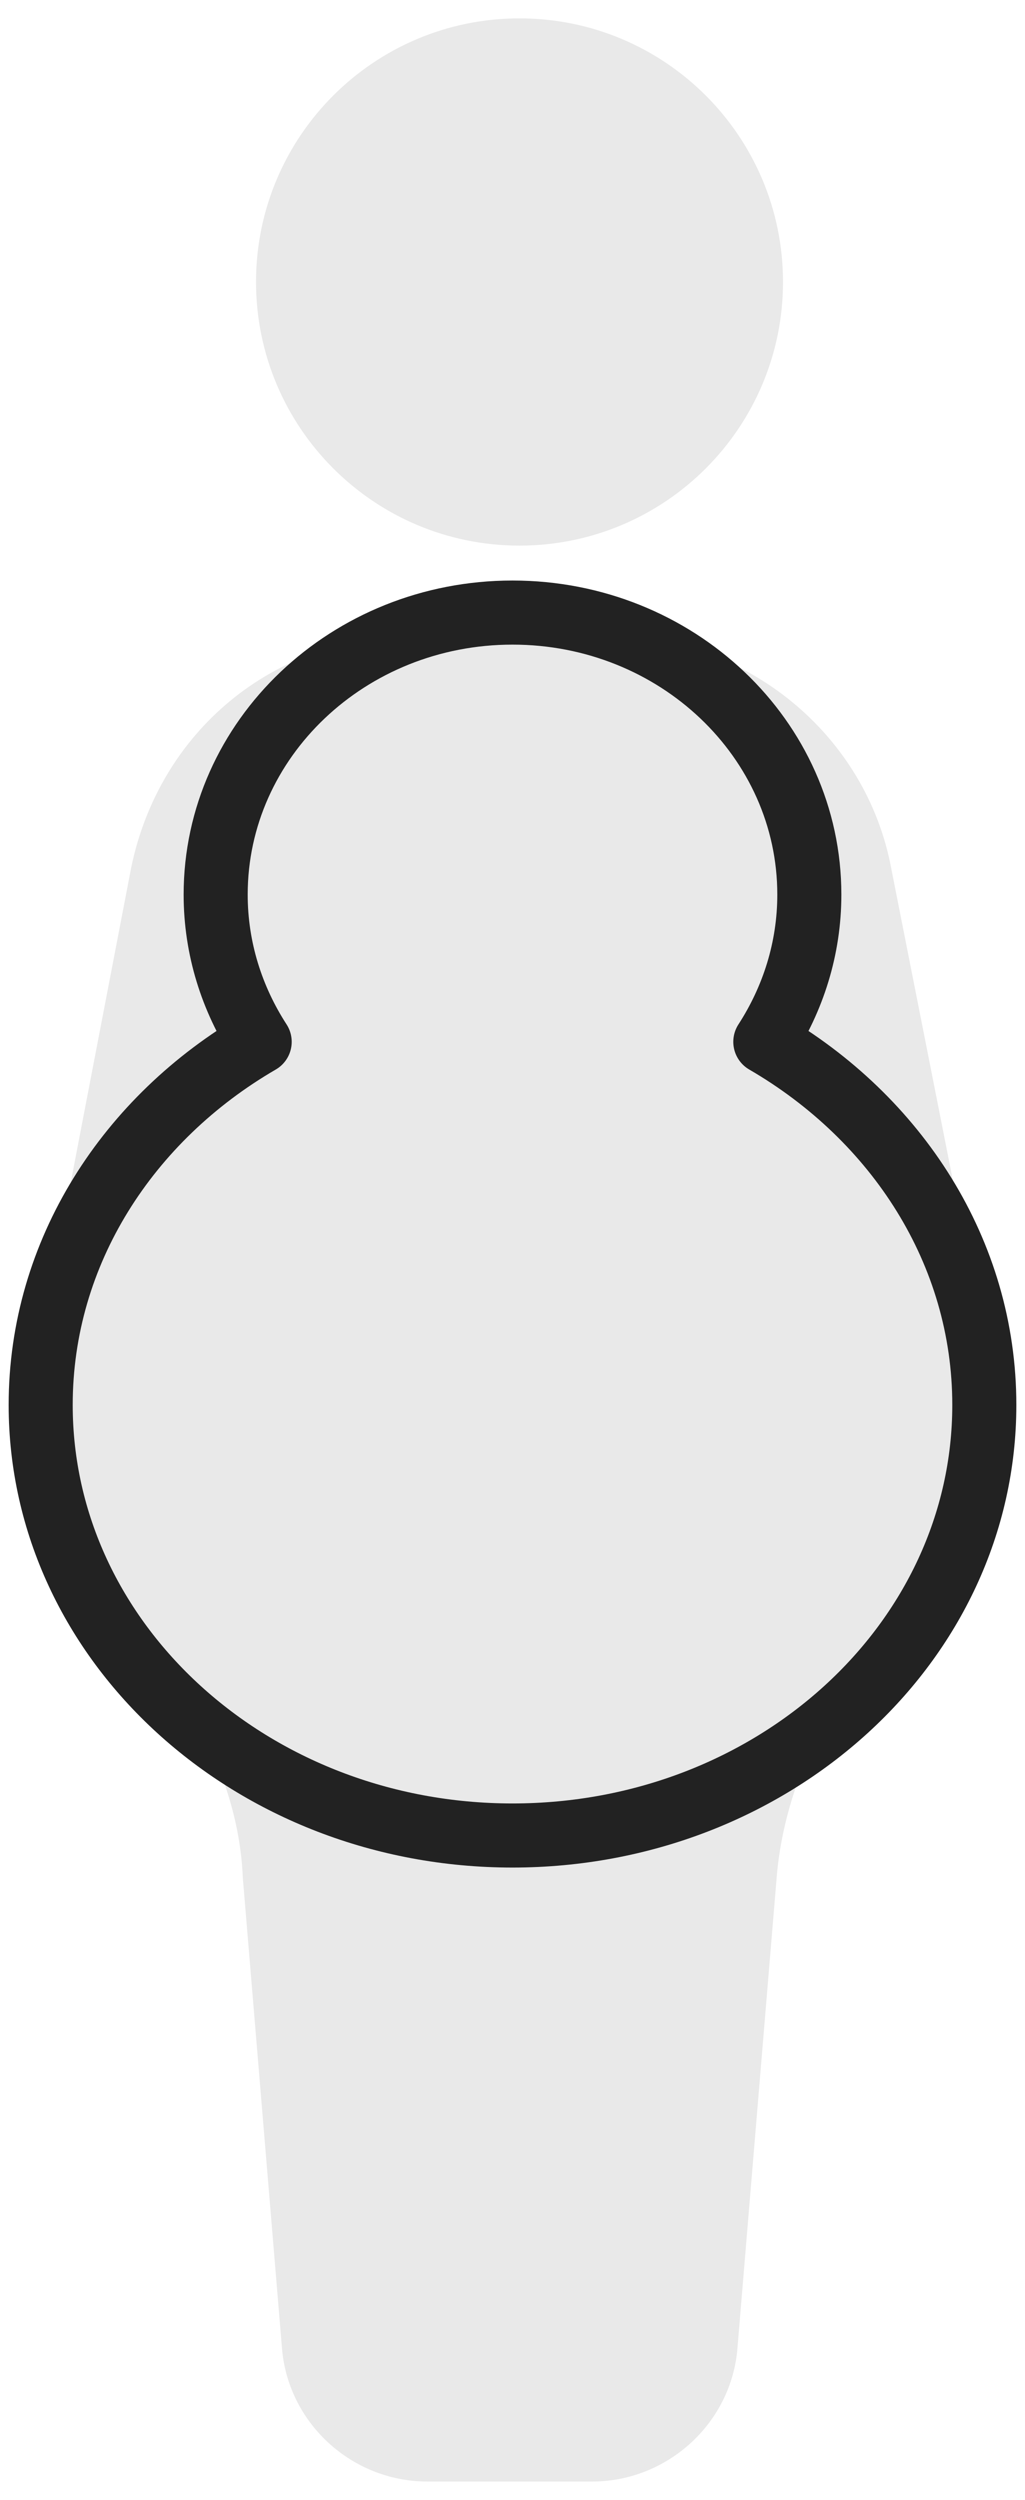 <?xml version="1.0" encoding="UTF-8"?>
<svg xmlns="http://www.w3.org/2000/svg" width="32" height="78" viewBox="0 0 32 78" fill="none">
  <path opacity="0.1" d="M24.445 8.797C24.445 13.341 20.761 17.024 16.218 17.024C11.677 17.024 7.993 13.34 7.993 8.797C7.993 4.255 11.678 0.573 16.218 0.573C20.761 0.573 24.445 4.255 24.445 8.797Z" fill="#222222"></path>
  <path opacity="0.1" d="M30.876 42.531L27.823 27.089C27.037 22.902 23.285 19.849 19.011 19.849H12.904C8.542 19.849 4.965 22.814 4.092 27.089L1.126 42.531C0.691 44.626 1.214 46.718 2.435 48.55L5.313 52.477C6.622 54.221 7.492 56.404 7.58 58.584L8.801 73.24C8.977 75.595 10.981 77.427 13.339 77.427H18.488C20.843 77.427 22.85 75.595 23.025 73.24L24.247 58.584C24.422 56.404 25.293 54.221 26.514 52.477L29.392 48.55C30.789 46.721 31.311 44.539 30.876 42.531Z" fill="#222222"></path>
  <path d="M23.893 32.506C24.759 31.168 25.267 29.598 25.267 27.912C25.267 23.053 21.118 19.113 16 19.113C10.882 19.113 6.733 23.053 6.733 27.912C6.733 29.598 7.241 31.168 8.107 32.506C4.001 34.89 1.27 39.068 1.27 43.836C1.27 51.255 7.865 57.27 16 57.27C24.135 57.27 30.73 51.255 30.73 43.836C30.73 39.068 27.999 34.89 23.893 32.506Z" stroke="#222222" stroke-width="2" stroke-linecap="round" stroke-linejoin="round"></path>
</svg>
